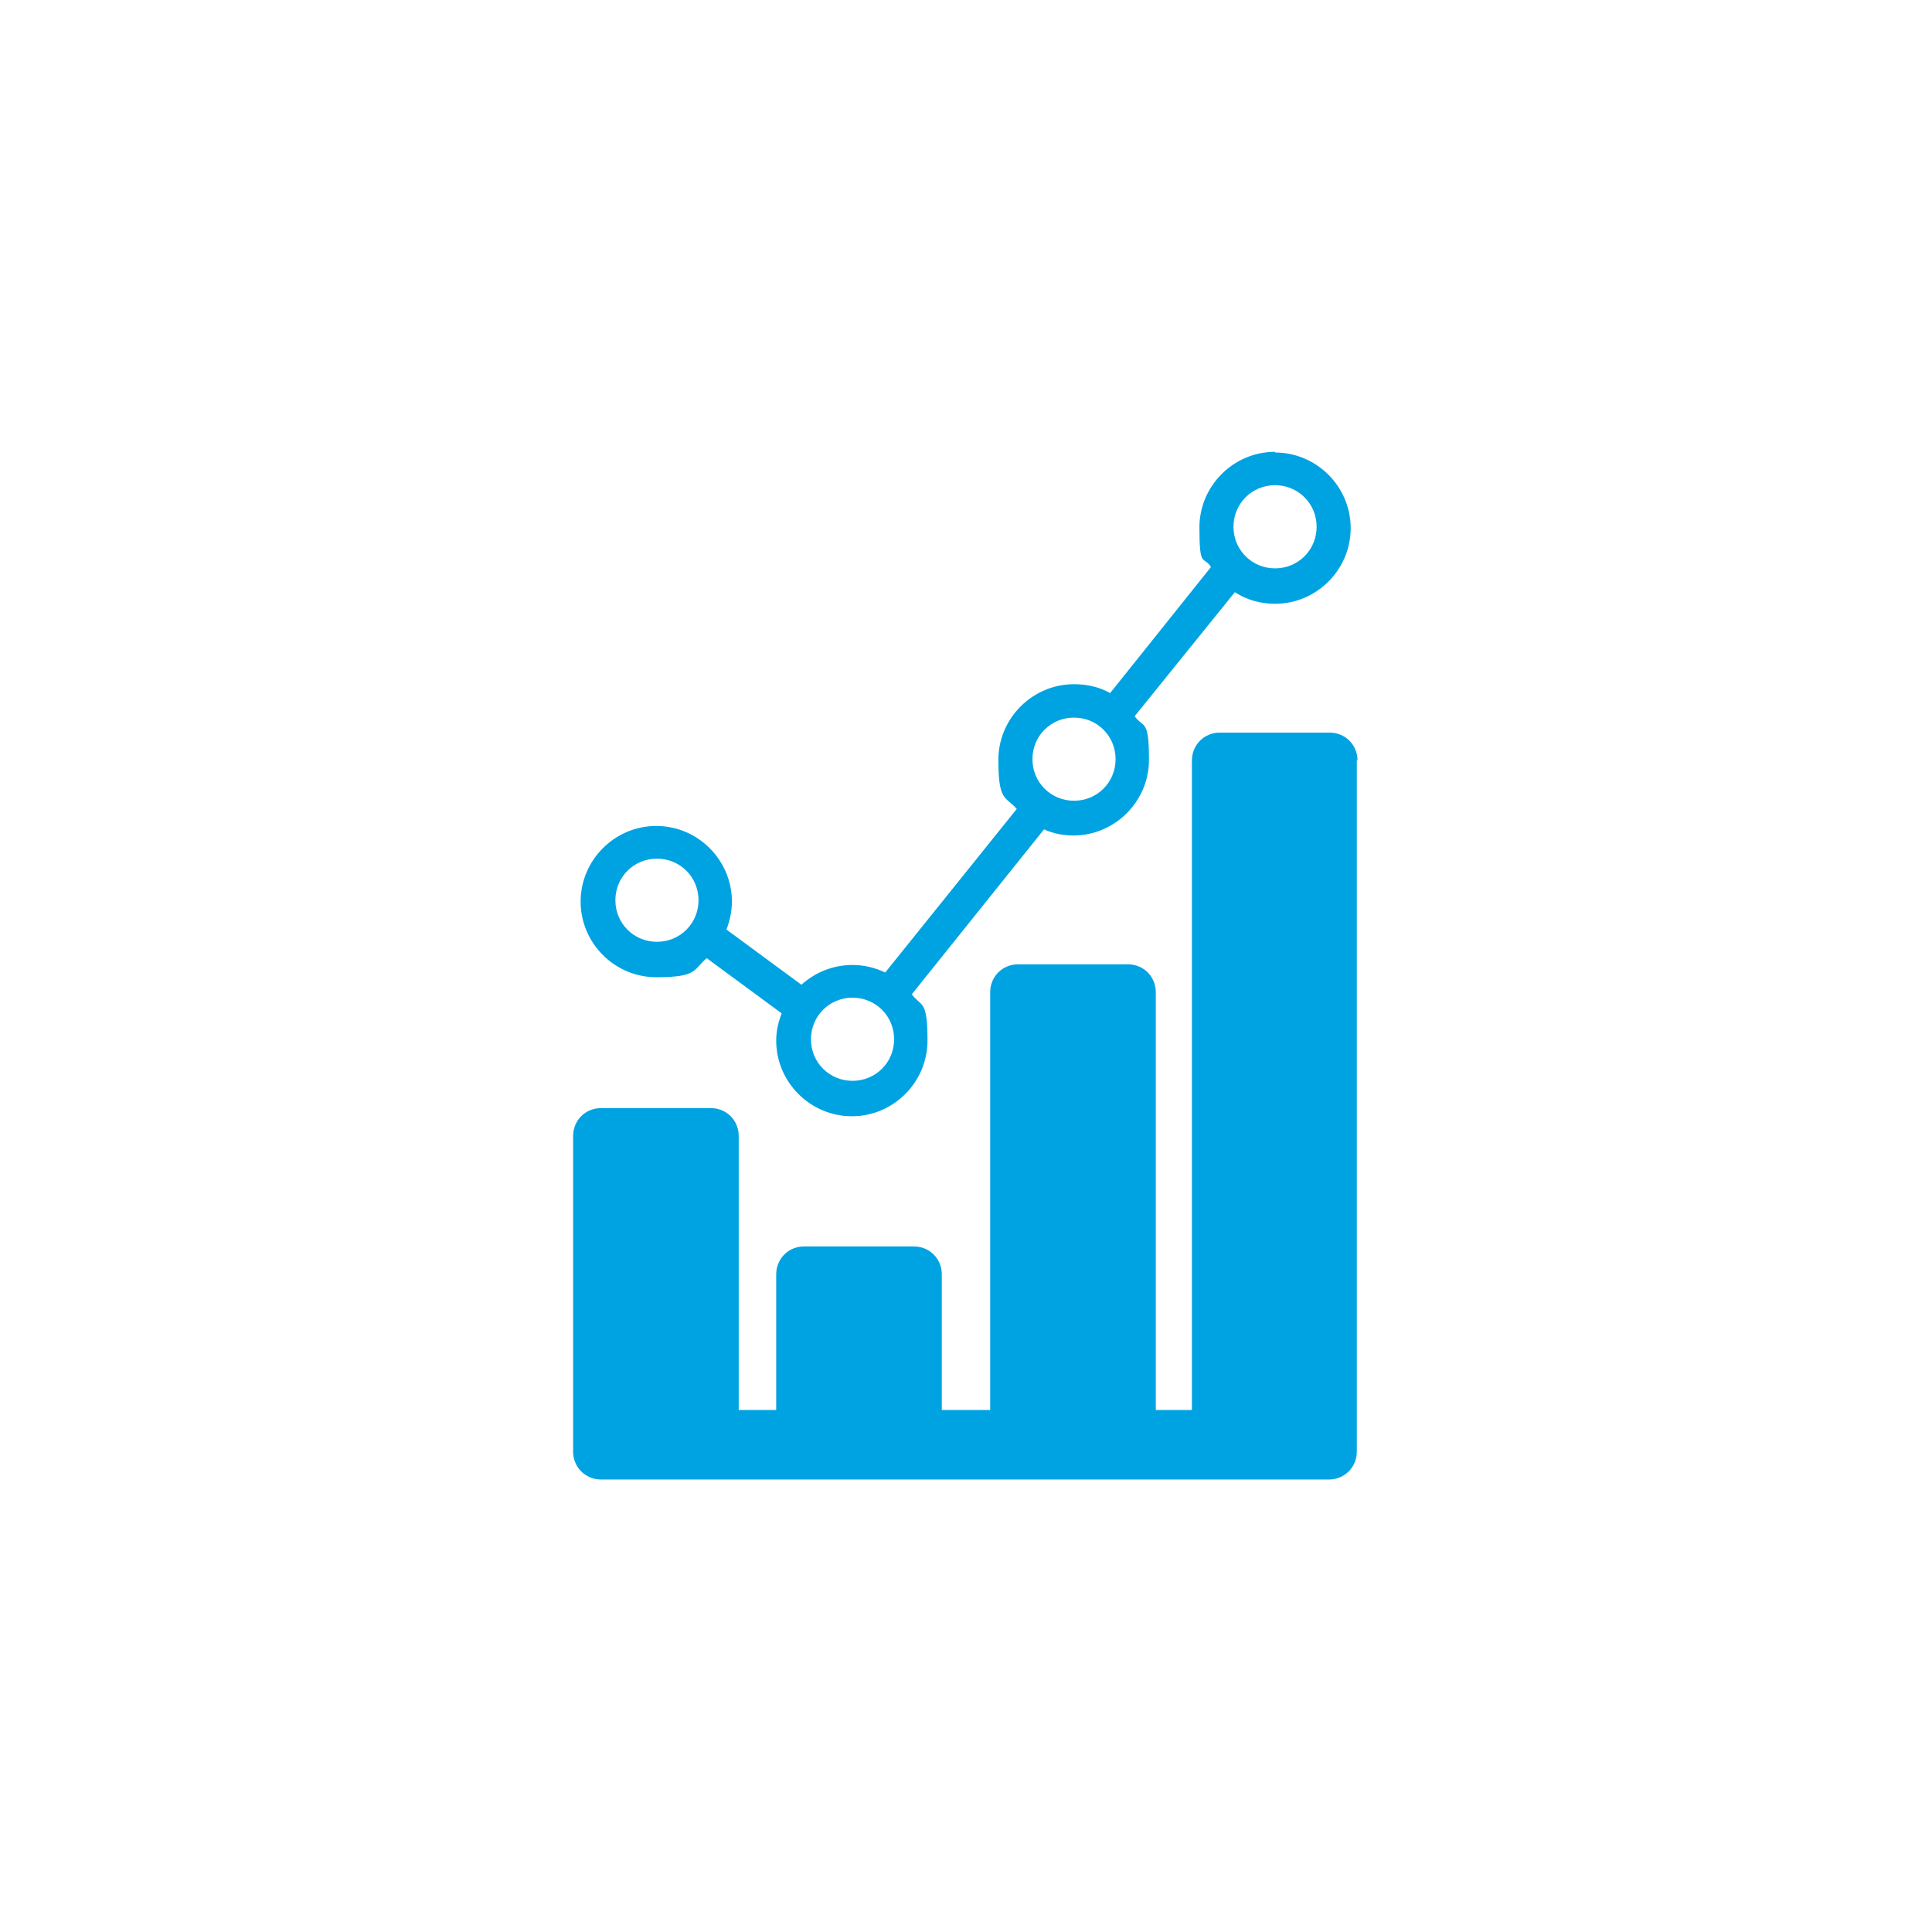 <?xml version="1.0" encoding="UTF-8"?>
<svg id="Ebene_1" xmlns="http://www.w3.org/2000/svg" version="1.1" viewBox="0 0 283.5 283.5">
  <!-- Generator: Adobe Illustrator 29.1.0, SVG Export Plug-In . SVG Version: 2.1.0 Build 142)  -->
  <defs>
    <style>
      .st0 {
        fill: #00a3e2;
      }
    </style>
  </defs>
  <path class="st0" d="M199.2,111.6c0-2.3-1.8-4.1-4.1-4.1h-16.1c-2.3,0-4.1,1.8-4.1,4.1v95.3h-5.3v-61.3c0-2.3-1.8-4.1-4.1-4.1h-16.1c-2.3,0-4.1,1.8-4.1,4.1v61.3h-7.1v-19.9c0-2.3-1.8-4.1-4.1-4.1h-16.1c-2.3,0-4.1,1.8-4.1,4.1v19.9h-5.5v-40.2c0-2.3-1.8-4.1-4.1-4.1h-16.1c-2.3,0-4.1,1.8-4.1,4.1v44s0,0,0,.1c0,0,0,0,0,.1v2.1c0,2.3,1.8,4.1,4.1,4.1h106.8c2.3,0,4.1-1.8,4.1-4.1v-2.1s0,0,0-.1c0,0,0,0,0-.1v-99.2Z"/>
  <path class="st0" d="M187.1,66.3c-6.1,0-11.1,5-11.1,11.1s.6,4.1,1.7,5.8l-14.8,18.5c-1.6-.9-3.4-1.3-5.3-1.3-6.1,0-11.1,5-11.1,11.1s1,5.3,2.7,7.2l-19.3,24c-1.5-.7-3.1-1.1-4.8-1.1-2.9,0-5.5,1.1-7.5,2.9l-11-8.1c.5-1.3.8-2.7.8-4.1,0-6.1-5-11.1-11.1-11.1s-11.1,5-11.1,11.1,5,11.1,11.1,11.1,5.4-1.1,7.4-2.8l11,8.1c-.5,1.3-.8,2.6-.8,4,0,6.1,5,11.1,11.1,11.1s11.1-5,11.1-11.1-.9-4.9-2.3-6.8l19.4-24.2c1.3.6,2.8.9,4.3.9,6.1,0,11.1-5,11.1-11.1s-.8-4.6-2.1-6.4l14.7-18.2c1.7,1.1,3.7,1.7,5.9,1.7,6.1,0,11.1-5,11.1-11.1s-5-11.1-11.1-11.1ZM96.4,138.2c-3.4,0-6.1-2.7-6.1-6.1s2.7-6.1,6.1-6.1,6.1,2.7,6.1,6.1-2.7,6.1-6.1,6.1ZM125.1,158.6c-3.4,0-6.1-2.7-6.1-6.1s2.7-6.1,6.1-6.1,6.1,2.7,6.1,6.1-2.7,6.1-6.1,6.1ZM157.6,117.5c-3.4,0-6.1-2.7-6.1-6.1s2.7-6.1,6.1-6.1,6.1,2.7,6.1,6.1-2.7,6.1-6.1,6.1ZM187.1,83.4c-3.4,0-6.1-2.7-6.1-6.1s2.7-6.1,6.1-6.1,6.1,2.7,6.1,6.1-2.7,6.1-6.1,6.1Z"/>
</svg>